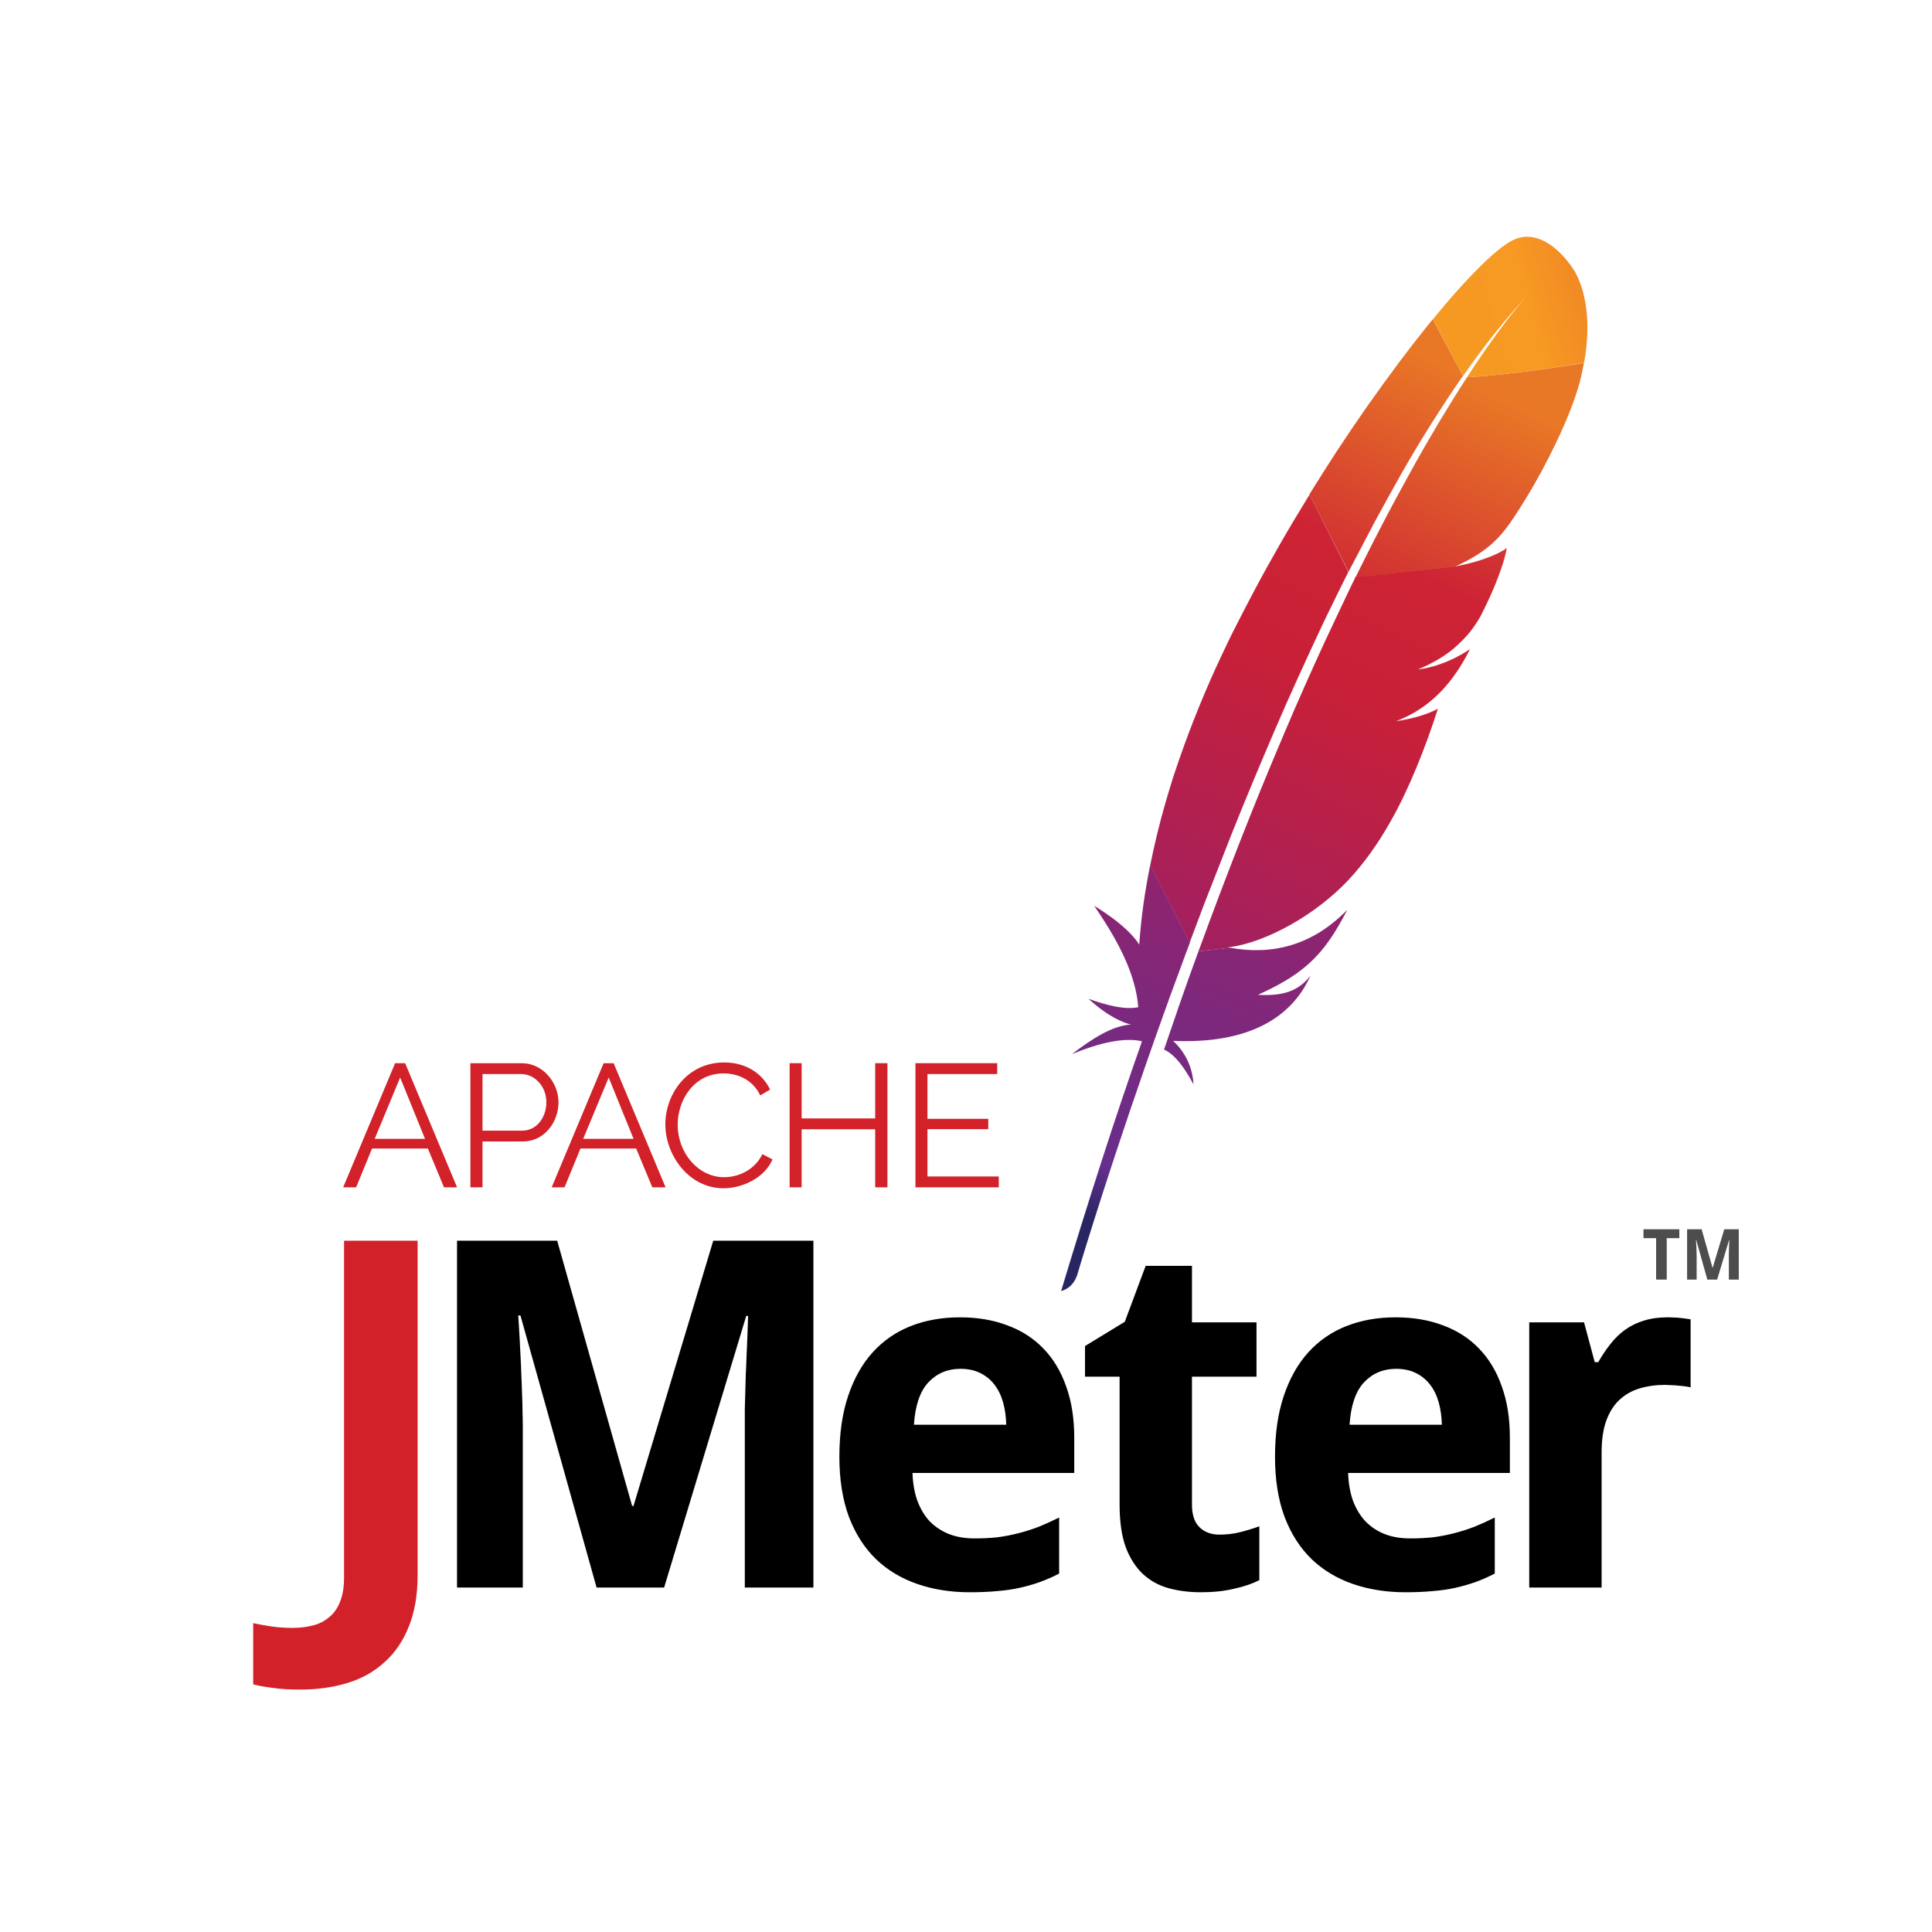 <svg width="100" height="100" viewBox="0 0 100 100" fill="none" xmlns="http://www.w3.org/2000/svg"><path d="M15.525 87.452C14.992 87.452 14.526 87.424 14.125 87.366C13.724 87.317 13.384 87.256 13.105 87.182V84.014C13.408 84.079 13.728 84.136 14.063 84.186C14.391 84.235 14.751 84.259 15.144 84.259C15.521 84.259 15.868 84.218 16.188 84.136C16.515 84.055 16.798 83.911 17.035 83.707C17.281 83.51 17.469 83.244 17.6 82.909C17.739 82.573 17.809 82.151 17.809 81.644V64.218H21.616V81.521C21.616 82.552 21.464 83.441 21.161 84.186C20.867 84.931 20.449 85.545 19.909 86.028C19.377 86.519 18.738 86.879 17.993 87.108C17.248 87.338 16.425 87.452 15.525 87.452Z" fill="#D22128"/><path d="M23.656 64.219V82.171H27.06V73.818C27.06 73.589 27.053 73.332 27.045 73.046C27.045 72.759 27.037 72.462 27.021 72.151C27.012 71.84 27.003 71.526 26.986 71.207C26.978 70.888 26.964 70.576 26.947 70.273C26.915 69.569 26.874 68.841 26.825 68.087H26.938L30.879 82.171H34.375L38.625 68.112H38.722C38.698 68.857 38.672 69.571 38.639 70.258C38.631 70.553 38.617 70.857 38.6 71.168C38.592 71.479 38.584 71.784 38.576 72.087C38.568 72.39 38.559 72.678 38.551 72.948C38.551 73.218 38.551 73.459 38.551 73.672V82.171H42.102V64.219H36.918L32.791 77.946H32.718L28.84 64.219H23.656ZM59.3 65.52L58.219 68.415L56.16 69.672V71.256H57.95V77.872C57.95 78.757 58.055 79.493 58.268 80.083C58.489 80.664 58.791 81.129 59.168 81.481C59.544 81.825 59.992 82.071 60.508 82.21C61.023 82.349 61.578 82.415 62.175 82.415C62.789 82.415 63.356 82.357 63.872 82.234C64.396 82.12 64.831 81.969 65.183 81.789V79.002C64.839 79.125 64.501 79.228 64.165 79.31C63.838 79.392 63.487 79.432 63.119 79.432C62.693 79.432 62.349 79.305 62.087 79.051C61.825 78.797 61.696 78.404 61.696 77.872V71.256H65.036V68.444H61.696V65.52H59.3ZM49.686 68.185C48.753 68.185 47.903 68.337 47.133 68.64C46.372 68.943 45.716 69.394 45.168 69.999C44.627 70.597 44.204 71.348 43.901 72.249C43.598 73.149 43.446 74.199 43.446 75.403C43.446 76.59 43.613 77.629 43.94 78.513C44.276 79.389 44.741 80.118 45.339 80.699C45.936 81.272 46.649 81.698 47.476 81.985C48.303 82.271 49.207 82.415 50.19 82.415C50.697 82.415 51.163 82.397 51.588 82.356C52.014 82.324 52.413 82.267 52.781 82.185C53.15 82.103 53.495 82.002 53.823 81.887C54.159 81.764 54.493 81.619 54.821 81.447V78.547C54.46 78.727 54.108 78.887 53.764 79.026C53.42 79.157 53.07 79.269 52.718 79.359C52.366 79.449 52.004 79.52 51.627 79.569C51.259 79.61 50.866 79.628 50.449 79.628C49.95 79.628 49.502 79.554 49.109 79.398C48.724 79.243 48.39 79.019 48.111 78.733C47.841 78.438 47.631 78.08 47.476 77.662C47.328 77.236 47.248 76.763 47.231 76.239H55.603V74.42C55.603 73.421 55.466 72.539 55.187 71.769C54.917 70.992 54.525 70.336 54.009 69.804C53.501 69.272 52.878 68.871 52.141 68.601C51.412 68.322 50.595 68.185 49.686 68.185ZM72.234 68.185C71.301 68.185 70.451 68.337 69.681 68.64C68.92 68.943 68.264 69.394 67.716 69.999C67.175 70.597 66.752 71.348 66.449 72.249C66.146 73.149 65.994 74.199 65.994 75.403C65.994 76.59 66.161 77.629 66.488 78.513C66.824 79.389 67.289 80.118 67.887 80.699C68.484 81.272 69.197 81.698 70.024 81.985C70.851 82.271 71.755 82.415 72.738 82.415C73.245 82.415 73.711 82.397 74.136 82.356C74.562 82.324 74.961 82.267 75.329 82.185C75.698 82.103 76.044 82.002 76.371 81.887C76.707 81.764 77.041 81.619 77.369 81.447V78.547C77.008 78.727 76.656 78.887 76.312 79.026C75.969 79.157 75.618 79.269 75.266 79.359C74.914 79.449 74.552 79.52 74.175 79.569C73.807 79.61 73.415 79.628 72.997 79.628C72.498 79.628 72.05 79.554 71.657 79.398C71.272 79.243 70.943 79.019 70.664 78.733C70.394 78.438 70.179 78.08 70.024 77.662C69.876 77.236 69.796 76.763 69.779 76.239H78.151V74.42C78.151 73.421 78.014 72.539 77.735 71.769C77.465 70.992 77.073 70.336 76.557 69.804C76.049 69.272 75.426 68.871 74.689 68.601C73.96 68.322 73.143 68.185 72.234 68.185ZM86.313 68.185C85.854 68.185 85.445 68.242 85.085 68.356C84.733 68.463 84.413 68.616 84.127 68.821C83.848 69.017 83.598 69.263 83.369 69.549C83.139 69.836 82.925 70.151 82.728 70.503H82.542L81.99 68.444H79.153V82.171H82.899V75.183C82.899 74.536 82.978 73.992 83.134 73.549C83.298 73.099 83.522 72.739 83.809 72.469C84.104 72.19 84.454 71.99 84.855 71.867C85.265 71.745 85.707 71.681 86.19 71.681C86.272 71.681 86.376 71.688 86.498 71.696C86.621 71.696 86.742 71.704 86.865 71.721C86.996 71.729 87.122 71.743 87.237 71.76C87.351 71.776 87.44 71.792 87.506 71.809V68.293C87.457 68.276 87.384 68.267 87.286 68.258C87.196 68.242 87.092 68.228 86.978 68.219C86.871 68.203 86.758 68.195 86.635 68.195C86.521 68.187 86.411 68.185 86.313 68.185ZM49.711 70.85C50.103 70.85 50.447 70.923 50.742 71.07C51.037 71.218 51.284 71.419 51.481 71.681C51.677 71.935 51.822 72.239 51.921 72.591C52.019 72.943 52.074 73.328 52.082 73.745H47.305C47.37 72.746 47.619 72.016 48.053 71.549C48.495 71.083 49.047 70.85 49.711 70.85ZM72.258 70.85C72.651 70.85 72.996 70.923 73.29 71.07C73.585 71.218 73.832 71.419 74.029 71.681C74.225 71.935 74.371 72.239 74.469 72.591C74.567 72.943 74.622 73.328 74.63 73.745H69.853C69.918 72.746 70.167 72.016 70.601 71.549C71.043 71.083 71.595 70.85 72.258 70.85Z" fill="black"/><path d="M86.27 66.231H85.72V64.087H85.066V63.627H86.922V64.087H86.27V66.231Z" fill="#4D4D4D"/><path d="M88.371 66.231L87.8 64.188H87.784C87.791 64.297 87.797 64.403 87.802 64.505C87.804 64.549 87.806 64.594 87.807 64.64C87.809 64.687 87.811 64.732 87.812 64.778C87.815 64.823 87.816 64.866 87.816 64.908C87.817 64.949 87.818 64.987 87.818 65.02V66.231H87.324V63.627H88.076L88.639 65.618H88.649L89.248 63.627H89.999V66.231H89.485V64.998C89.485 64.968 89.485 64.933 89.485 64.893C89.486 64.854 89.487 64.813 89.488 64.769C89.489 64.725 89.491 64.68 89.492 64.635C89.494 64.59 89.496 64.546 89.497 64.503C89.502 64.403 89.506 64.3 89.51 64.192H89.495L88.879 66.231H88.371Z" fill="#4D4D4D"/><path d="M17.762 61.456L20.451 55.031H20.969L23.658 61.456H22.982L22.147 59.449H19.256L18.433 61.456H17.762ZM20.712 55.773L19.393 58.947H22L20.712 55.773Z" fill="#D22128"/><path d="M24.348 61.456V55.031H27.009C28.111 55.031 28.907 56.051 28.907 57.049C28.907 58.096 28.166 59.083 27.064 59.083H24.975V61.456H24.348ZM24.975 58.522H27.031C27.789 58.522 28.28 57.823 28.28 57.049C28.28 56.242 27.686 55.593 26.977 55.593H24.975V58.522Z" fill="#D22128"/><path d="M28.555 61.456L31.244 55.031H31.762L34.451 61.456H33.764L32.929 59.449H30.044L29.22 61.456H28.555ZM31.506 55.773L30.186 58.947H32.793L31.506 55.773Z" fill="#D22128"/><path d="M37.486 54.993C38.626 54.993 39.461 55.571 39.859 56.394L39.352 56.7C38.943 55.849 38.147 55.56 37.454 55.56C35.916 55.56 35.076 56.934 35.076 58.227C35.076 59.645 36.117 60.932 37.481 60.932C38.206 60.932 39.057 60.572 39.461 59.738L39.985 60.011C39.57 60.971 38.43 61.505 37.443 61.505C35.681 61.505 34.438 59.82 34.438 58.194C34.438 56.651 35.55 54.993 37.486 54.993Z" fill="#D22128"/><path d="M45.933 55.031V61.456H45.3V58.451H41.493V61.456H40.871V55.031H41.493V57.889H45.3V55.031H45.933Z" fill="#D22128"/><path d="M51.697 60.894V61.456H47.383V55.031H51.615V55.593H48.005V57.911H51.152V58.445H48.005V60.894H51.697Z" fill="#D22128"/><path d="M78.142 12.517C77.286 13.026 75.859 14.453 74.168 16.521L75.727 19.466C76.817 17.897 77.938 16.49 79.059 15.288C79.14 15.196 79.191 15.145 79.191 15.145C79.151 15.196 79.1 15.237 79.059 15.288C78.692 15.685 77.592 16.969 75.931 19.527C77.531 19.445 79.986 19.119 81.993 18.773C82.595 15.431 81.413 13.902 81.413 13.902C81.413 13.902 79.905 11.467 78.142 12.517Z" fill="url(#paint0_linear_3272_46)"/><path d="M72.897 37.236C72.693 37.277 72.489 37.308 72.285 37.338C72.387 37.328 72.499 37.308 72.601 37.287C72.703 37.277 72.805 37.257 72.897 37.236Z" fill="#BE202E"/><path opacity="0.35" d="M72.897 37.236C72.693 37.277 72.489 37.308 72.285 37.338C72.387 37.328 72.499 37.308 72.601 37.287C72.703 37.277 72.805 37.257 72.897 37.236Z" fill="#BE202E"/><path d="M73.426 34.659C73.415 34.659 73.415 34.659 73.426 34.659C73.456 34.659 73.487 34.648 73.517 34.648C73.65 34.628 73.782 34.608 73.904 34.577C73.752 34.608 73.589 34.628 73.426 34.659Z" fill="#BE202E"/><path opacity="0.35" d="M73.426 34.659C73.415 34.659 73.415 34.659 73.426 34.659C73.456 34.659 73.487 34.648 73.517 34.648C73.65 34.628 73.782 34.608 73.904 34.577C73.752 34.608 73.589 34.628 73.426 34.659Z" fill="#BE202E"/><path d="M71.126 27.067C71.605 26.181 72.084 25.315 72.562 24.469C73.062 23.593 73.571 22.747 74.091 21.921C74.121 21.87 74.152 21.82 74.183 21.779C74.692 20.974 75.202 20.199 75.721 19.456L74.162 16.521C74.05 16.664 73.928 16.806 73.806 16.959C73.357 17.52 72.889 18.121 72.41 18.763C71.87 19.486 71.319 20.25 70.749 21.055C70.229 21.799 69.699 22.584 69.169 23.389C68.721 24.082 68.273 24.785 67.824 25.508C67.804 25.539 67.794 25.559 67.773 25.59L69.801 29.594C70.249 28.748 70.688 27.903 71.126 27.067Z" fill="url(#paint1_linear_3272_46)"/><path d="M61.88 49.657C61.615 50.391 61.34 51.145 61.075 51.919C61.075 51.929 61.065 51.94 61.065 51.95C61.024 52.062 60.984 52.164 60.953 52.276C60.77 52.795 60.617 53.264 60.25 54.324C60.851 54.599 61.33 55.312 61.778 56.127C61.727 55.282 61.381 54.487 60.719 53.876C63.663 54.008 66.211 53.264 67.515 51.104C67.627 50.91 67.739 50.707 67.841 50.493C67.24 51.247 66.506 51.573 65.11 51.491C67.159 50.574 68.188 49.688 69.094 48.231C69.308 47.884 69.522 47.507 69.736 47.089C67.943 48.934 65.864 49.453 63.674 49.056L62.033 49.239C61.982 49.382 61.931 49.514 61.88 49.657Z" fill="url(#paint2_linear_3272_46)"/><path d="M62.647 45.979C63.004 45.062 63.37 44.135 63.737 43.197C64.094 42.301 64.461 41.404 64.838 40.497C65.215 39.59 65.602 38.684 65.989 37.777C66.386 36.849 66.794 35.932 67.212 35.015C67.619 34.108 68.047 33.202 68.465 32.305C68.618 31.979 68.771 31.663 68.934 31.337C69.199 30.787 69.474 30.236 69.749 29.686C69.759 29.655 69.779 29.625 69.79 29.594L67.782 25.6C67.752 25.651 67.721 25.712 67.68 25.763C67.212 26.538 66.733 27.322 66.274 28.127C65.806 28.942 65.347 29.768 64.899 30.613C64.522 31.327 64.155 32.04 63.788 32.763C63.717 32.906 63.645 33.059 63.574 33.202C63.136 34.108 62.728 34.995 62.372 35.841C61.964 36.798 61.608 37.715 61.292 38.582C61.088 39.152 60.894 39.702 60.721 40.232C60.578 40.681 60.446 41.139 60.313 41.587C60.008 42.647 59.753 43.707 59.539 44.767L61.577 48.791C61.842 48.068 62.127 47.344 62.402 46.601C62.484 46.397 62.565 46.193 62.647 45.979Z" fill="url(#paint3_linear_3272_46)"/><path d="M59.507 44.909C59.252 46.193 59.069 47.477 58.977 48.761C58.977 48.802 58.967 48.853 58.967 48.893C58.335 47.874 56.623 46.876 56.634 46.886C57.856 48.659 58.784 50.412 58.916 52.134C58.264 52.266 57.367 52.072 56.338 51.696C57.418 52.684 58.223 52.959 58.539 53.03C57.551 53.091 56.522 53.774 55.482 54.559C57.001 53.937 58.233 53.693 59.11 53.896C57.714 57.84 56.318 62.201 54.922 66.827C55.35 66.705 55.605 66.409 55.747 66.022C55.992 65.186 57.653 59.684 60.241 52.46C60.312 52.256 60.394 52.052 60.465 51.838C60.485 51.777 60.506 51.726 60.526 51.665C60.801 50.911 61.087 50.136 61.382 49.342C61.453 49.158 61.514 48.985 61.586 48.802V48.791L59.548 44.767C59.528 44.818 59.517 44.858 59.507 44.909Z" fill="url(#paint4_linear_3272_46)"/><path d="M70.126 29.941C70.064 30.063 70.013 30.175 69.952 30.297C69.779 30.664 69.596 31.031 69.423 31.408C69.229 31.816 69.035 32.233 68.832 32.661C68.73 32.875 68.628 33.089 68.526 33.313C68.22 33.976 67.915 34.658 67.599 35.361C67.211 36.228 66.824 37.124 66.427 38.062C66.05 38.948 65.663 39.876 65.275 40.823C64.909 41.73 64.532 42.657 64.155 43.625C63.818 44.481 63.482 45.368 63.136 46.275C63.115 46.315 63.105 46.366 63.085 46.407C62.748 47.304 62.402 48.231 62.056 49.178C62.045 49.199 62.035 49.219 62.035 49.24L63.676 49.056C63.645 49.046 63.614 49.046 63.574 49.036C65.54 48.791 68.149 47.324 69.83 45.51C70.605 44.675 71.308 43.697 71.96 42.545C72.449 41.689 72.897 40.742 73.335 39.682C73.712 38.765 74.079 37.766 74.426 36.686C73.977 36.92 73.458 37.094 72.887 37.216C72.785 37.236 72.683 37.257 72.581 37.277C72.479 37.297 72.377 37.308 72.265 37.328C74.1 36.625 75.251 35.27 76.087 33.599C75.608 33.925 74.823 34.353 73.886 34.567C73.763 34.597 73.631 34.618 73.498 34.638C73.468 34.638 73.437 34.648 73.397 34.648C74.028 34.383 74.568 34.088 75.037 33.731C75.139 33.66 75.231 33.578 75.322 33.497C75.465 33.375 75.597 33.242 75.73 33.11C75.811 33.018 75.893 32.936 75.974 32.845C76.158 32.631 76.331 32.396 76.484 32.142C76.535 32.06 76.586 31.989 76.626 31.907C76.688 31.785 76.749 31.673 76.8 31.561C77.055 31.051 77.258 30.593 77.421 30.185C77.503 29.982 77.574 29.798 77.635 29.625C77.656 29.553 77.686 29.492 77.707 29.421C77.768 29.227 77.829 29.054 77.87 28.901C77.931 28.677 77.972 28.494 77.992 28.361C77.931 28.412 77.859 28.463 77.778 28.504C77.228 28.83 76.28 29.136 75.516 29.278C75.506 29.278 75.496 29.278 75.485 29.289C75.414 29.299 75.332 29.309 75.251 29.329C75.261 29.319 75.281 29.319 75.292 29.309L70.136 29.869C70.146 29.91 70.136 29.93 70.126 29.941Z" fill="url(#paint5_linear_3272_46)"/><path d="M75.934 19.527C75.475 20.23 74.976 21.035 74.436 21.932C74.405 21.983 74.375 22.023 74.354 22.074C73.886 22.859 73.397 23.715 72.877 24.663C72.428 25.478 71.96 26.344 71.471 27.291C71.043 28.107 70.615 28.973 70.156 29.89L75.312 29.329C76.81 28.637 77.483 28.015 78.135 27.108C78.308 26.863 78.481 26.599 78.654 26.323C79.184 25.498 79.704 24.591 80.162 23.684C80.611 22.808 81.008 21.942 81.304 21.168C81.497 20.668 81.65 20.21 81.762 19.802C81.854 19.445 81.925 19.109 81.986 18.783C79.989 19.119 77.534 19.445 75.934 19.527Z" fill="url(#paint6_linear_3272_46)"/><path d="M72.601 37.298C72.499 37.318 72.397 37.328 72.285 37.349C72.387 37.328 72.489 37.308 72.601 37.298Z" fill="#BE202E"/><path opacity="0.35" d="M72.601 37.298C72.499 37.318 72.397 37.328 72.285 37.349C72.387 37.328 72.489 37.308 72.601 37.298Z" fill="#BE202E"/><path d="M72.601 37.298C72.499 37.318 72.397 37.328 72.285 37.349C72.387 37.328 72.489 37.308 72.601 37.298Z" fill="url(#paint7_linear_3272_46)"/><path d="M73.414 34.658C73.445 34.658 73.475 34.648 73.516 34.648C73.485 34.648 73.455 34.658 73.414 34.658Z" fill="#BE202E"/><path opacity="0.35" d="M73.414 34.658C73.445 34.658 73.475 34.648 73.516 34.648C73.485 34.648 73.455 34.658 73.414 34.658Z" fill="#BE202E"/><path d="M73.414 34.658C73.445 34.658 73.475 34.648 73.516 34.648C73.485 34.648 73.455 34.658 73.414 34.658Z" fill="url(#paint8_linear_3272_46)"/><defs><linearGradient id="paint0_linear_3272_46" x1="75.498" y1="16.877" x2="86.924" y2="13.7" gradientUnits="userSpaceOnUse"><stop stop-color="#F69923"/><stop offset="0.312" stop-color="#F79A23"/><stop offset="0.838" stop-color="#E97826"/></linearGradient><linearGradient id="paint1_linear_3272_46" x1="50.494" y1="68.156" x2="73.733" y2="18.318" gradientUnits="userSpaceOnUse"><stop offset="0.323" stop-color="#9E2064"/><stop offset="0.63" stop-color="#C92037"/><stop offset="0.751" stop-color="#CD2335"/><stop offset="1" stop-color="#E97826"/></linearGradient><linearGradient id="paint2_linear_3272_46" x1="58.294" y1="64.471" x2="72.142" y2="34.772" gradientUnits="userSpaceOnUse"><stop stop-color="#282662"/><stop offset="0.095" stop-color="#662E8D"/><stop offset="0.788" stop-color="#9F2064"/><stop offset="0.949" stop-color="#CD2032"/></linearGradient><linearGradient id="paint3_linear_3272_46" x1="51.333" y1="65.141" x2="74.572" y2="15.303" gradientUnits="userSpaceOnUse"><stop offset="0.323" stop-color="#9E2064"/><stop offset="0.63" stop-color="#C92037"/><stop offset="0.751" stop-color="#CD2335"/><stop offset="1" stop-color="#E97826"/></linearGradient><linearGradient id="paint4_linear_3272_46" x1="53.701" y1="61.82" x2="65.914" y2="35.629" gradientUnits="userSpaceOnUse"><stop stop-color="#282662"/><stop offset="0.095" stop-color="#662E8D"/><stop offset="0.788" stop-color="#9F2064"/><stop offset="0.949" stop-color="#CD2032"/></linearGradient><linearGradient id="paint5_linear_3272_46" x1="56.491" y1="67.546" x2="79.73" y2="17.707" gradientUnits="userSpaceOnUse"><stop offset="0.323" stop-color="#9E2064"/><stop offset="0.63" stop-color="#C92037"/><stop offset="0.751" stop-color="#CD2335"/><stop offset="1" stop-color="#E97826"/></linearGradient><linearGradient id="paint6_linear_3272_46" x1="54.793" y1="70.518" x2="78.032" y2="20.68" gradientUnits="userSpaceOnUse"><stop offset="0.323" stop-color="#9E2064"/><stop offset="0.63" stop-color="#C92037"/><stop offset="0.751" stop-color="#CD2335"/><stop offset="1" stop-color="#E97826"/></linearGradient><linearGradient id="paint7_linear_3272_46" x1="58.024" y1="68.261" x2="81.264" y2="18.423" gradientUnits="userSpaceOnUse"><stop offset="0.323" stop-color="#9E2064"/><stop offset="0.63" stop-color="#C92037"/><stop offset="0.751" stop-color="#CD2335"/><stop offset="1" stop-color="#E97826"/></linearGradient><linearGradient id="paint8_linear_3272_46" x1="57.847" y1="68.176" x2="81.082" y2="18.341" gradientUnits="userSpaceOnUse"><stop offset="0.323" stop-color="#9E2064"/><stop offset="0.63" stop-color="#C92037"/><stop offset="0.751" stop-color="#CD2335"/><stop offset="1" stop-color="#E97826"/></linearGradient></defs></svg>